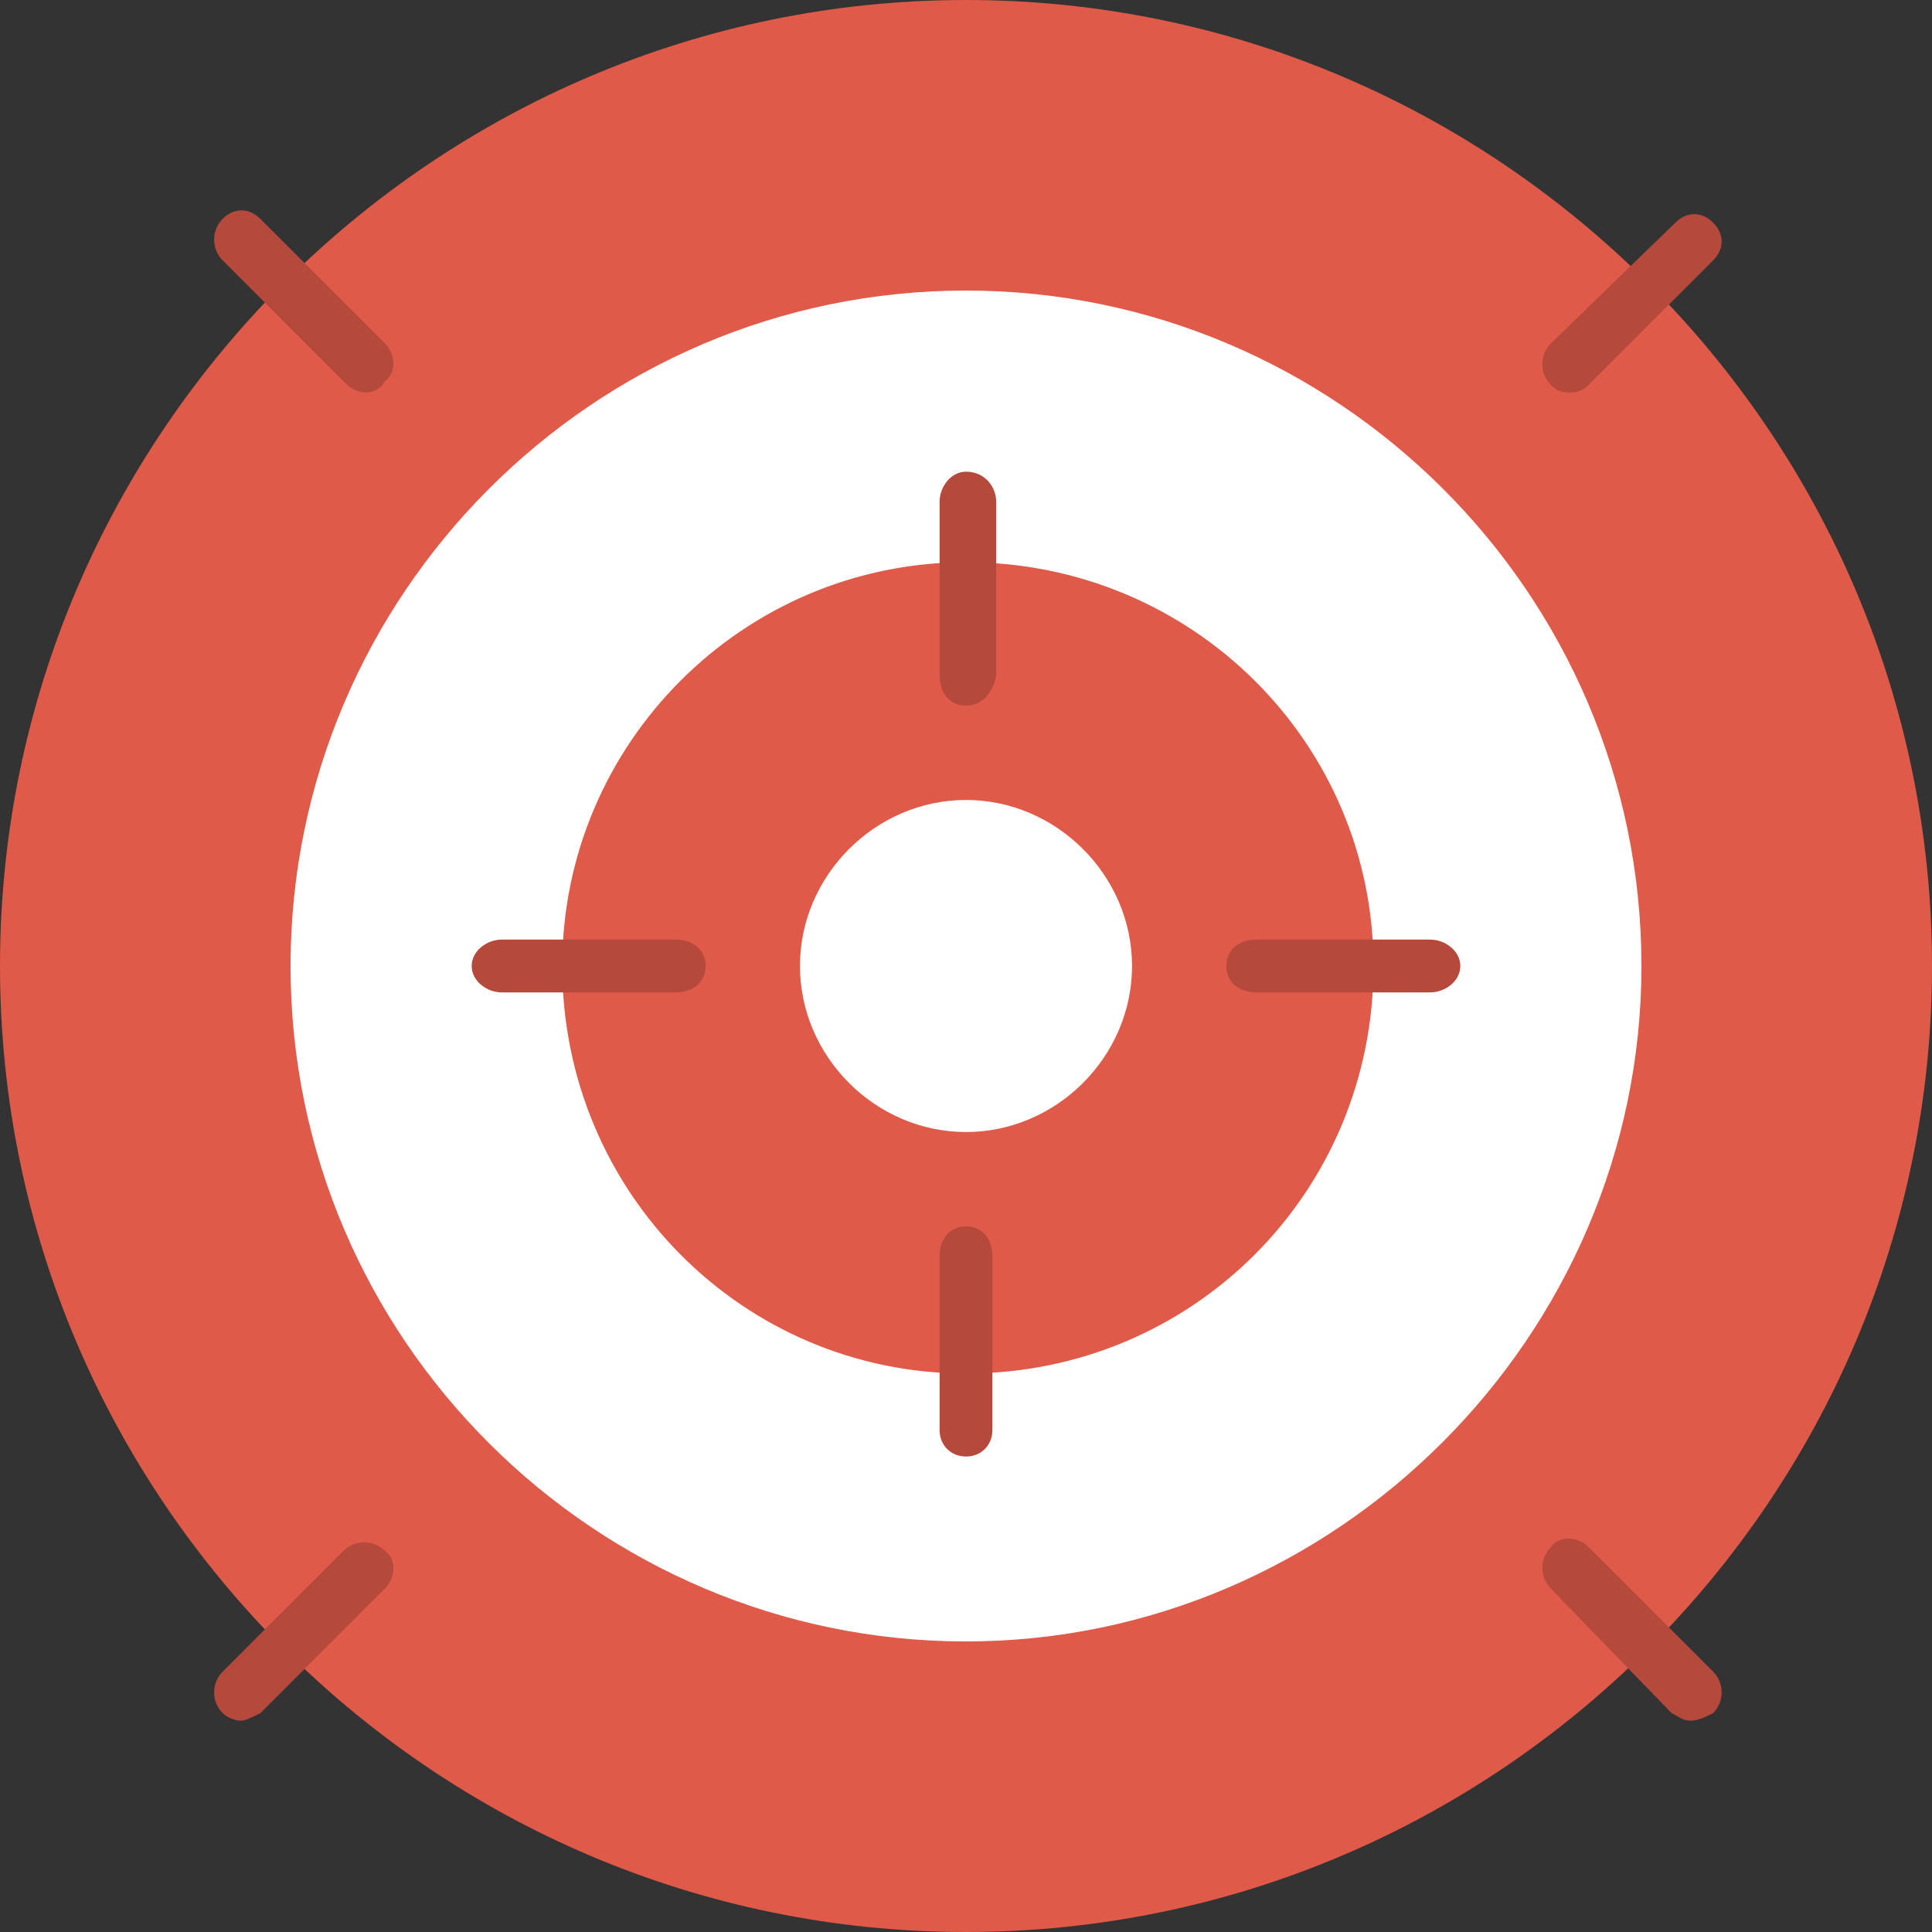 <svg clip-rule="evenodd" fill-rule="evenodd" height="512" image-rendering="optimizeQuality" shape-rendering="geometricPrecision" text-rendering="geometricPrecision" viewBox="0 0 512 512" width="512" xmlns="http://www.w3.org/2000/svg"><rect x="0" y="0" width="512" height="512" fill="#333333" stroke="none"/><g id="Layer_x0020_1"><path d="m256 512c-141 0-256-115-256-256s115-256 256-256 256 115 256 256-115 256-256 256z" fill="#df5a49"/><path d="m256 435c-98 0-179-80-179-179 0-98 80-179 179-179 98 0 179 80 179 179 0 98-81 179-179 179z" fill="#fff"/><path d="m256 364c-59 0-107-48-107-108 0-59 48-107 107-107 60 0 108 48 108 107 0 60-48 108-108 108z" fill="#df5a49"/><path d="m179 263h-46c-4 0-8-3-8-7s4-7 8-7h46c5 0 8 3 8 7s-3 7-8 7z" fill="#b5493b"/><path d="m256 300c-24 0-44-20-44-44s20-44 44-44 44 20 44 44-20 44-44 44z" fill="#fff"/><g fill="#b5493b"><path d="m256 187c-4 0-7-3-7-8v-46c0-4 3-8 7-8 5 0 8 4 8 8v46c-1 5-4 8-8 8z"/><path d="m379 263h-46c-5 0-8-3-8-7s3-7 8-7h46c4 0 8 3 8 7s-4 7-8 7z"/><path d="m256 386c-4 0-7-3-7-7v-46c0-5 3-8 7-8s7 3 7 8v46c0 4-3 7-7 7z"/><path d="m416 104c-3 0-4-1-5-2-3-3-3-8 0-11l33-32c3-3 7-3 10 0s3 7 0 10l-33 33c-2 2-4 2-5 2z"/><path d="m448 456c-2 0-3-1-5-2l-32-33c-3-3-3-8 0-11 2-3 7-3 10 0l33 33c3 3 3 8 0 11-2 1-4 2-6 2z"/><path d="m64 456c-2 0-4-1-5-2-3-3-3-8 0-11l32-32c3-3 8-3 11 0 3 2 3 7 0 10l-33 33c-2 1-4 2-5 2z"/><path d="m97 104c-2 0-4-1-5-2l-33-33c-3-3-3-8 0-11s7-3 10 0l33 33c3 3 3 8 0 10-1 2-3 3-5 3z"/></g></g></svg>